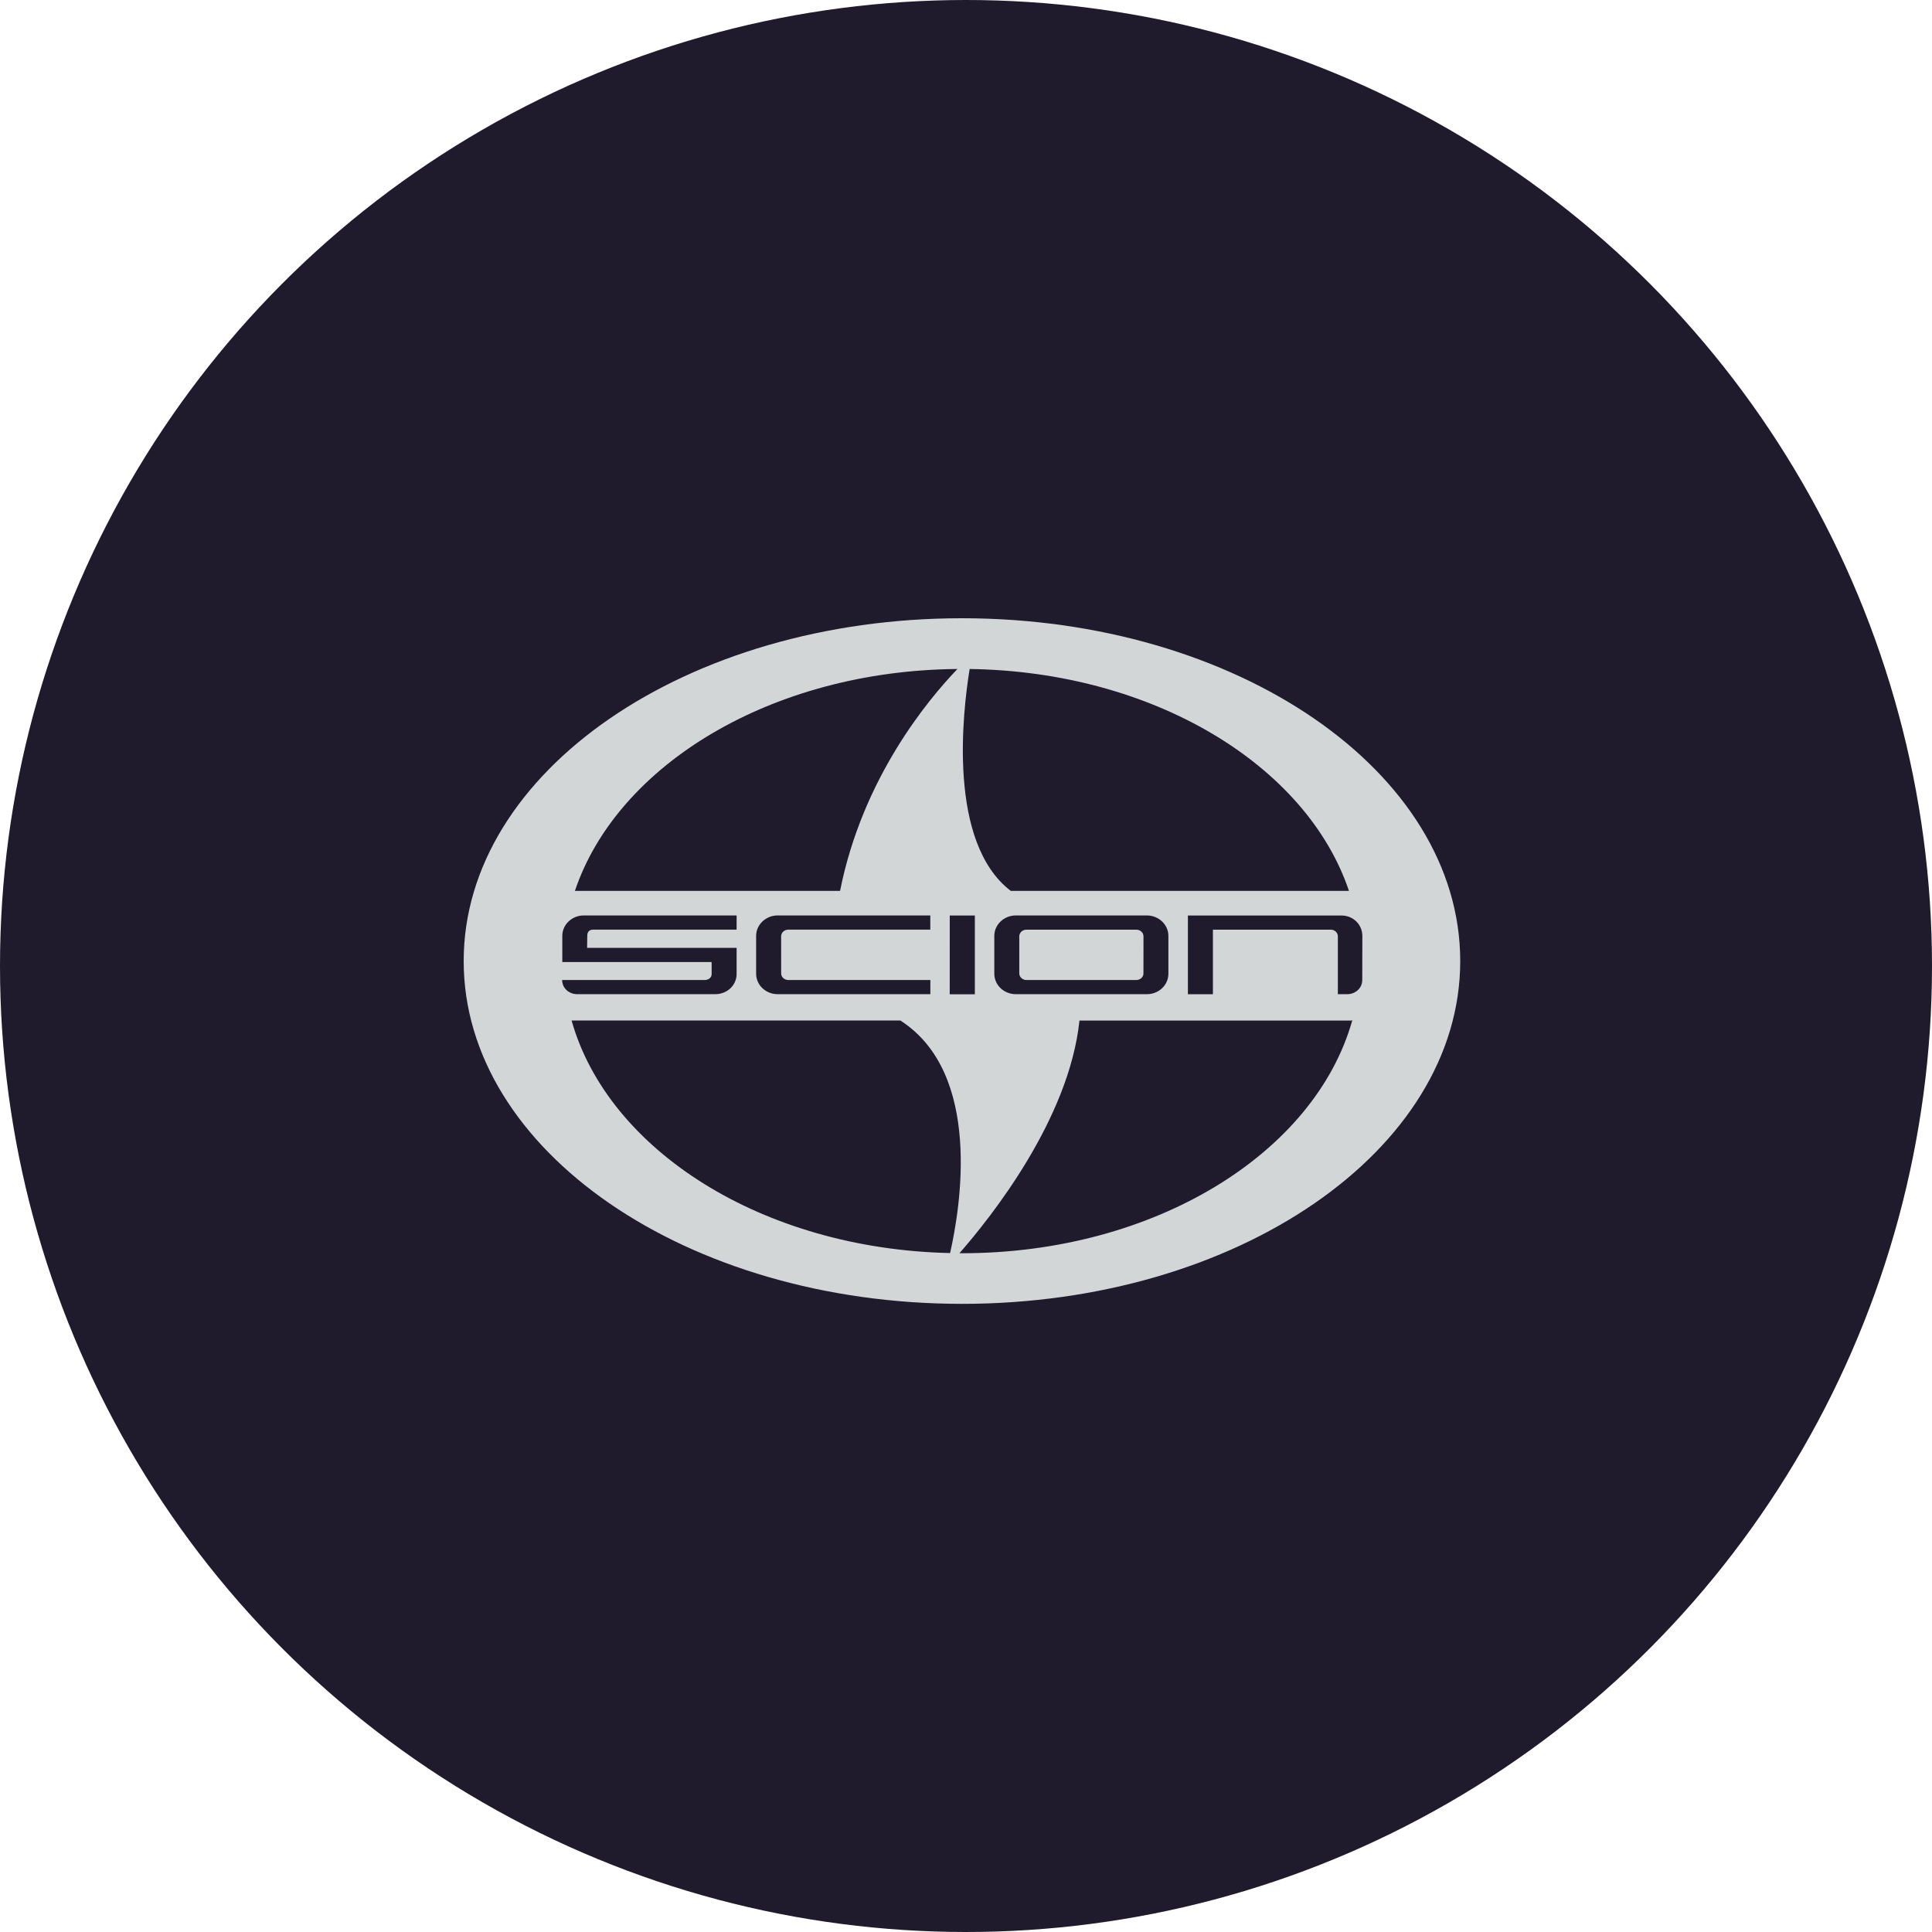 <svg width="100" height="100" viewBox="0 0 100 100" fill="none" xmlns="http://www.w3.org/2000/svg">
<circle cx="50" cy="50" r="50" fill="#1F1B2D"/>
<path d="M58.811 48.119H53.133C52.923 48.119 52.758 48.275 52.758 48.461V50.382C52.758 50.57 52.923 50.726 53.133 50.726H58.811C59.022 50.726 59.187 50.57 59.185 50.384L59.187 48.461C59.184 48.275 59.022 48.119 58.811 48.119Z" fill="#D3D6D6"/>
<path d="M49.791 32C35.545 32 24 39.945 24 49.746C24 59.544 35.545 67.487 49.793 67.487C64.036 67.487 75.581 59.544 75.581 49.746C75.581 39.945 64.031 32 49.791 32ZM50.189 34.627C59.698 34.758 67.632 39.606 69.822 46.112H52.318C49.044 43.613 49.822 36.881 50.189 34.627ZM60.476 48.443V50.4C60.476 50.986 59.978 51.459 59.365 51.459H52.581C51.965 51.459 51.465 50.986 51.465 50.4V48.443C51.465 47.861 51.963 47.383 52.581 47.383H59.365C59.978 47.386 60.476 47.861 60.476 48.443ZM50.458 47.386V51.464H49.157L49.159 47.386H50.458ZM49.558 34.627C48.028 36.218 44.638 40.285 43.482 46.112H29.757C31.959 39.569 39.969 34.704 49.558 34.627ZM40.433 50.384C40.433 50.57 40.596 50.726 40.807 50.726H48.155V51.459H40.252C39.637 51.459 39.137 50.986 39.137 50.4V48.443C39.137 47.861 39.635 47.383 40.252 47.383H48.152V48.117H40.805C40.594 48.117 40.431 48.277 40.431 48.461L40.433 50.384ZM29.096 50.724L36.469 50.726C36.686 50.726 36.838 50.594 36.835 50.407L36.833 49.796H29.105V48.443C29.105 47.85 29.608 47.383 30.221 47.383H38.127V48.117H30.712C30.477 48.117 30.397 48.257 30.397 48.443L30.388 49.062H38.127V50.407C38.127 51.004 37.634 51.459 37.016 51.459H29.884C29.449 51.459 29.096 51.144 29.096 50.724ZM29.585 52.821H46.602C50.877 55.566 49.7 62.554 49.177 64.858C39.492 64.65 31.483 59.556 29.585 52.821ZM49.791 64.867C49.748 64.867 49.707 64.865 49.662 64.865C51.291 63.005 55.335 57.935 55.873 52.824H69.938L69.996 52.805C68.068 59.689 59.754 64.867 49.791 64.867ZM70.51 50.726C70.51 51.147 70.157 51.459 69.723 51.459H69.247V48.463C69.247 48.275 69.085 48.119 68.881 48.119H62.78V51.461H61.486V47.386H69.433C70.044 47.386 70.515 47.861 70.515 48.445L70.51 50.726Z" fill="#D3D6D6"/>
</svg>
